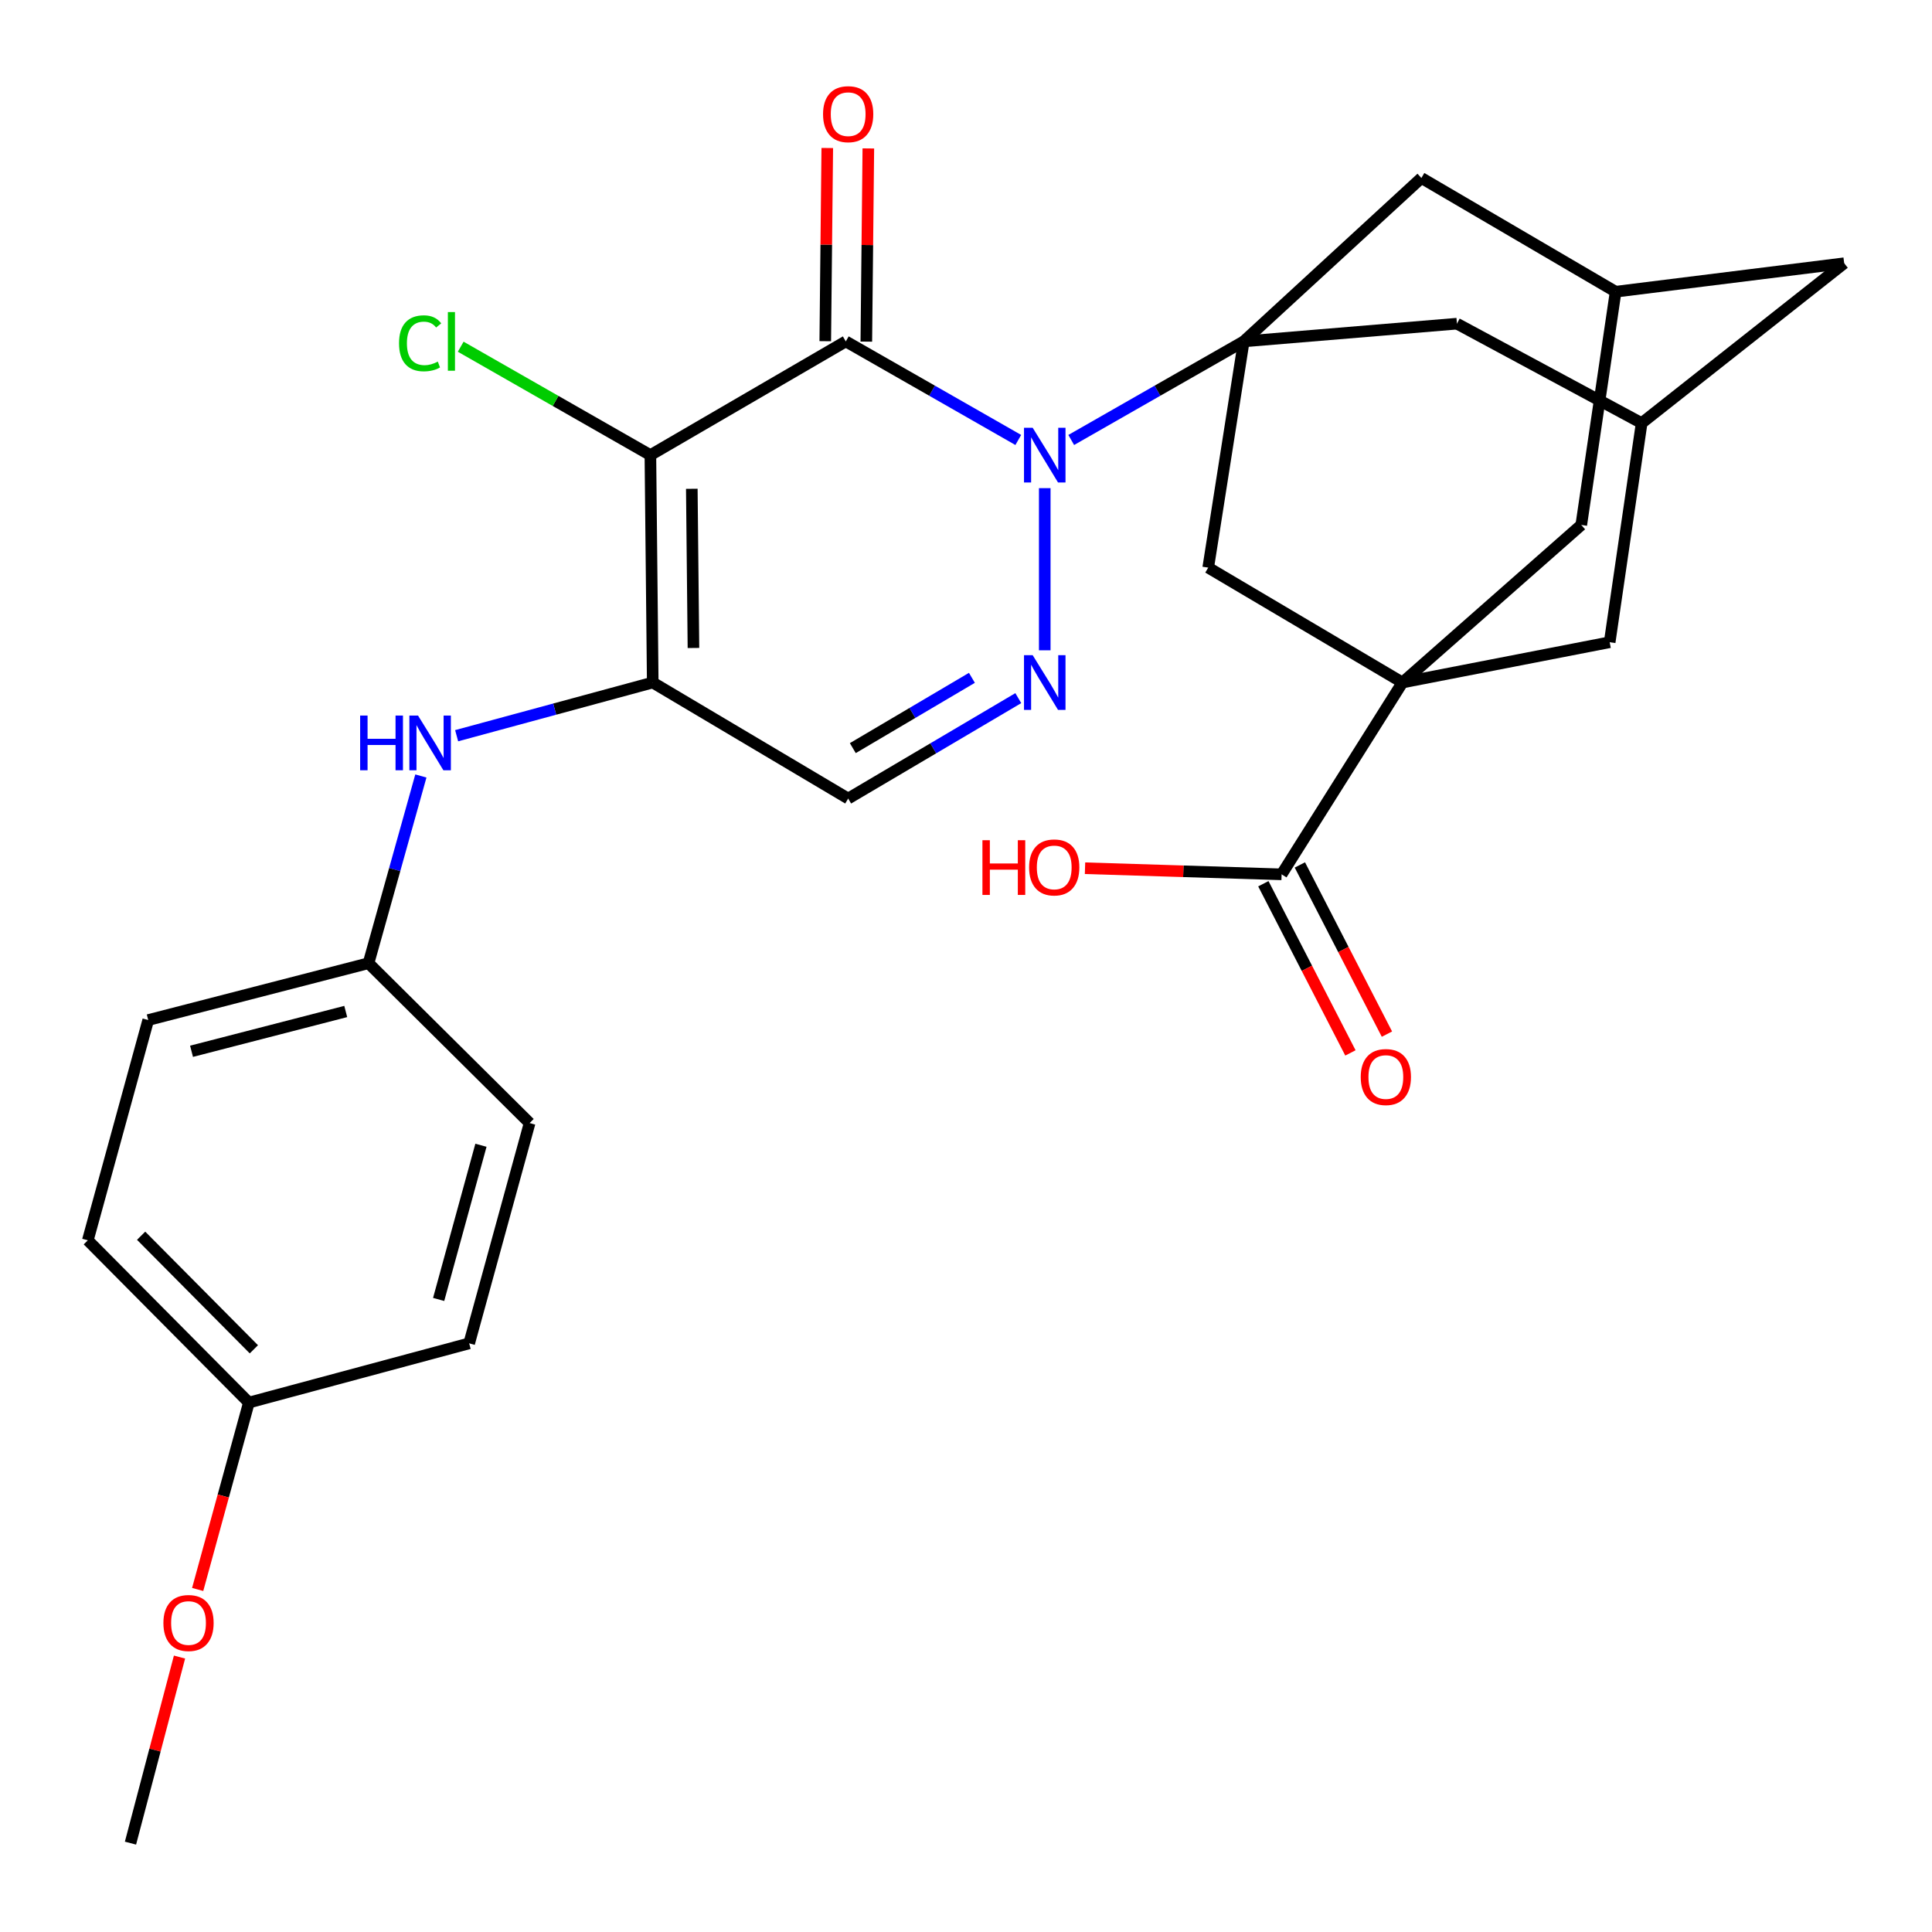 <?xml version='1.0' encoding='iso-8859-1'?>
<svg version='1.1' baseProfile='full'
              xmlns='http://www.w3.org/2000/svg'
                      xmlns:rdkit='http://www.rdkit.org/xml'
                      xmlns:xlink='http://www.w3.org/1999/xlink'
                  xml:space='preserve'
width='1000px' height='1000px' viewBox='0 0 1000 1000'>
<!-- END OF HEADER -->
<rect style='opacity:1.0;fill:#FFFFFF;stroke:none' width='1000' height='1000' x='0' y='0'> </rect>
<path class='bond-0' d='M 527.058,227.73 L 482.419,202.219' style='fill:none;fill-rule:evenodd;stroke:#0000FF;stroke-width:6px;stroke-linecap:butt;stroke-linejoin:miter;stroke-opacity:1' />
<path class='bond-0' d='M 482.419,202.219 L 437.781,176.709' style='fill:none;fill-rule:evenodd;stroke:#000000;stroke-width:6px;stroke-linecap:butt;stroke-linejoin:miter;stroke-opacity:1' />
<path class='bond-2' d='M 554.469,227.731 L 599.113,202.22' style='fill:none;fill-rule:evenodd;stroke:#0000FF;stroke-width:6px;stroke-linecap:butt;stroke-linejoin:miter;stroke-opacity:1' />
<path class='bond-2' d='M 599.113,202.22 L 643.757,176.709' style='fill:none;fill-rule:evenodd;stroke:#000000;stroke-width:6px;stroke-linecap:butt;stroke-linejoin:miter;stroke-opacity:1' />
<path class='bond-4' d='M 540.763,252.665 L 540.763,336.595' style='fill:none;fill-rule:evenodd;stroke:#0000FF;stroke-width:6px;stroke-linecap:butt;stroke-linejoin:miter;stroke-opacity:1' />
<path class='bond-1' d='M 437.781,176.709 L 336.641,235.563' style='fill:none;fill-rule:evenodd;stroke:#000000;stroke-width:6px;stroke-linecap:butt;stroke-linejoin:miter;stroke-opacity:1' />
<path class='bond-16' d='M 448.408,176.82 L 448.93,126.823' style='fill:none;fill-rule:evenodd;stroke:#000000;stroke-width:6px;stroke-linecap:butt;stroke-linejoin:miter;stroke-opacity:1' />
<path class='bond-16' d='M 448.93,126.823 L 449.451,76.827' style='fill:none;fill-rule:evenodd;stroke:#FF0000;stroke-width:6px;stroke-linecap:butt;stroke-linejoin:miter;stroke-opacity:1' />
<path class='bond-16' d='M 427.154,176.598 L 427.675,126.601' style='fill:none;fill-rule:evenodd;stroke:#000000;stroke-width:6px;stroke-linecap:butt;stroke-linejoin:miter;stroke-opacity:1' />
<path class='bond-16' d='M 427.675,126.601 L 428.197,76.605' style='fill:none;fill-rule:evenodd;stroke:#FF0000;stroke-width:6px;stroke-linecap:butt;stroke-linejoin:miter;stroke-opacity:1' />
<path class='bond-17' d='M 336.641,235.563 L 287.553,207.509' style='fill:none;fill-rule:evenodd;stroke:#000000;stroke-width:6px;stroke-linecap:butt;stroke-linejoin:miter;stroke-opacity:1' />
<path class='bond-17' d='M 287.553,207.509 L 238.464,179.455' style='fill:none;fill-rule:evenodd;stroke:#00CC00;stroke-width:6px;stroke-linecap:butt;stroke-linejoin:miter;stroke-opacity:1' />
<path class='bond-29' d='M 336.641,235.563 L 337.857,353.27' style='fill:none;fill-rule:evenodd;stroke:#000000;stroke-width:6px;stroke-linecap:butt;stroke-linejoin:miter;stroke-opacity:1' />
<path class='bond-29' d='M 358.078,252.999 L 358.929,335.394' style='fill:none;fill-rule:evenodd;stroke:#000000;stroke-width:6px;stroke-linecap:butt;stroke-linejoin:miter;stroke-opacity:1' />
<path class='bond-7' d='M 643.757,176.709 L 625.371,293.802' style='fill:none;fill-rule:evenodd;stroke:#000000;stroke-width:6px;stroke-linecap:butt;stroke-linejoin:miter;stroke-opacity:1' />
<path class='bond-10' d='M 643.757,176.709 L 735.71,92.124' style='fill:none;fill-rule:evenodd;stroke:#000000;stroke-width:6px;stroke-linecap:butt;stroke-linejoin:miter;stroke-opacity:1' />
<path class='bond-11' d='M 643.757,176.709 L 754.108,167.534' style='fill:none;fill-rule:evenodd;stroke:#000000;stroke-width:6px;stroke-linecap:butt;stroke-linejoin:miter;stroke-opacity:1' />
<path class='bond-3' d='M 337.857,353.27 L 439.009,413.328' style='fill:none;fill-rule:evenodd;stroke:#000000;stroke-width:6px;stroke-linecap:butt;stroke-linejoin:miter;stroke-opacity:1' />
<path class='bond-9' d='M 337.857,353.27 L 287.106,367.037' style='fill:none;fill-rule:evenodd;stroke:#000000;stroke-width:6px;stroke-linecap:butt;stroke-linejoin:miter;stroke-opacity:1' />
<path class='bond-9' d='M 287.106,367.037 L 236.354,380.804' style='fill:none;fill-rule:evenodd;stroke:#0000FF;stroke-width:6px;stroke-linecap:butt;stroke-linejoin:miter;stroke-opacity:1' />
<path class='bond-6' d='M 527.069,361.352 L 483.039,387.34' style='fill:none;fill-rule:evenodd;stroke:#0000FF;stroke-width:6px;stroke-linecap:butt;stroke-linejoin:miter;stroke-opacity:1' />
<path class='bond-6' d='M 483.039,387.34 L 439.009,413.328' style='fill:none;fill-rule:evenodd;stroke:#000000;stroke-width:6px;stroke-linecap:butt;stroke-linejoin:miter;stroke-opacity:1' />
<path class='bond-6' d='M 503.056,350.844 L 472.235,369.035' style='fill:none;fill-rule:evenodd;stroke:#0000FF;stroke-width:6px;stroke-linecap:butt;stroke-linejoin:miter;stroke-opacity:1' />
<path class='bond-6' d='M 472.235,369.035 L 441.414,387.227' style='fill:none;fill-rule:evenodd;stroke:#000000;stroke-width:6px;stroke-linecap:butt;stroke-linejoin:miter;stroke-opacity:1' />
<path class='bond-5' d='M 725.909,353.27 L 625.371,293.802' style='fill:none;fill-rule:evenodd;stroke:#000000;stroke-width:6px;stroke-linecap:butt;stroke-linejoin:miter;stroke-opacity:1' />
<path class='bond-8' d='M 725.909,353.27 L 663.359,452.556' style='fill:none;fill-rule:evenodd;stroke:#000000;stroke-width:6px;stroke-linecap:butt;stroke-linejoin:miter;stroke-opacity:1' />
<path class='bond-31' d='M 725.909,353.27 L 833.166,332.416' style='fill:none;fill-rule:evenodd;stroke:#000000;stroke-width:6px;stroke-linecap:butt;stroke-linejoin:miter;stroke-opacity:1' />
<path class='bond-32' d='M 725.909,353.27 L 818.464,271.72' style='fill:none;fill-rule:evenodd;stroke:#000000;stroke-width:6px;stroke-linecap:butt;stroke-linejoin:miter;stroke-opacity:1' />
<path class='bond-18' d='M 653.909,457.419 L 676.443,501.203' style='fill:none;fill-rule:evenodd;stroke:#000000;stroke-width:6px;stroke-linecap:butt;stroke-linejoin:miter;stroke-opacity:1' />
<path class='bond-18' d='M 676.443,501.203 L 698.976,544.988' style='fill:none;fill-rule:evenodd;stroke:#FF0000;stroke-width:6px;stroke-linecap:butt;stroke-linejoin:miter;stroke-opacity:1' />
<path class='bond-18' d='M 672.809,447.693 L 695.342,491.477' style='fill:none;fill-rule:evenodd;stroke:#000000;stroke-width:6px;stroke-linecap:butt;stroke-linejoin:miter;stroke-opacity:1' />
<path class='bond-18' d='M 695.342,491.477 L 717.875,535.261' style='fill:none;fill-rule:evenodd;stroke:#FF0000;stroke-width:6px;stroke-linecap:butt;stroke-linejoin:miter;stroke-opacity:1' />
<path class='bond-21' d='M 663.359,452.556 L 612.483,450.974' style='fill:none;fill-rule:evenodd;stroke:#000000;stroke-width:6px;stroke-linecap:butt;stroke-linejoin:miter;stroke-opacity:1' />
<path class='bond-21' d='M 612.483,450.974 L 561.607,449.391' style='fill:none;fill-rule:evenodd;stroke:#FF0000;stroke-width:6px;stroke-linecap:butt;stroke-linejoin:miter;stroke-opacity:1' />
<path class='bond-20' d='M 217.843,401.647 L 204.295,450.099' style='fill:none;fill-rule:evenodd;stroke:#0000FF;stroke-width:6px;stroke-linecap:butt;stroke-linejoin:miter;stroke-opacity:1' />
<path class='bond-20' d='M 204.295,450.099 L 190.747,498.55' style='fill:none;fill-rule:evenodd;stroke:#000000;stroke-width:6px;stroke-linecap:butt;stroke-linejoin:miter;stroke-opacity:1' />
<path class='bond-14' d='M 735.71,92.124 L 836.248,150.99' style='fill:none;fill-rule:evenodd;stroke:#000000;stroke-width:6px;stroke-linecap:butt;stroke-linejoin:miter;stroke-opacity:1' />
<path class='bond-15' d='M 754.108,167.534 L 849.709,219.007' style='fill:none;fill-rule:evenodd;stroke:#000000;stroke-width:6px;stroke-linecap:butt;stroke-linejoin:miter;stroke-opacity:1' />
<path class='bond-12' d='M 833.166,332.416 L 849.709,219.007' style='fill:none;fill-rule:evenodd;stroke:#000000;stroke-width:6px;stroke-linecap:butt;stroke-linejoin:miter;stroke-opacity:1' />
<path class='bond-13' d='M 818.464,271.72 L 836.248,150.99' style='fill:none;fill-rule:evenodd;stroke:#000000;stroke-width:6px;stroke-linecap:butt;stroke-linejoin:miter;stroke-opacity:1' />
<path class='bond-30' d='M 836.248,150.99 L 954.545,136.253' style='fill:none;fill-rule:evenodd;stroke:#000000;stroke-width:6px;stroke-linecap:butt;stroke-linejoin:miter;stroke-opacity:1' />
<path class='bond-19' d='M 849.709,219.007 L 954.545,136.253' style='fill:none;fill-rule:evenodd;stroke:#000000;stroke-width:6px;stroke-linecap:butt;stroke-linejoin:miter;stroke-opacity:1' />
<path class='bond-23' d='M 190.747,498.55 L 274.127,581.304' style='fill:none;fill-rule:evenodd;stroke:#000000;stroke-width:6px;stroke-linecap:butt;stroke-linejoin:miter;stroke-opacity:1' />
<path class='bond-24' d='M 190.747,498.55 L 76.724,527.977' style='fill:none;fill-rule:evenodd;stroke:#000000;stroke-width:6px;stroke-linecap:butt;stroke-linejoin:miter;stroke-opacity:1' />
<path class='bond-24' d='M 178.955,523.545 L 99.138,544.144' style='fill:none;fill-rule:evenodd;stroke:#000000;stroke-width:6px;stroke-linecap:butt;stroke-linejoin:miter;stroke-opacity:1' />
<path class='bond-22' d='M 128.823,725.97 L 45.455,641.988' style='fill:none;fill-rule:evenodd;stroke:#000000;stroke-width:6px;stroke-linecap:butt;stroke-linejoin:miter;stroke-opacity:1' />
<path class='bond-22' d='M 131.402,698.399 L 73.045,639.611' style='fill:none;fill-rule:evenodd;stroke:#000000;stroke-width:6px;stroke-linecap:butt;stroke-linejoin:miter;stroke-opacity:1' />
<path class='bond-27' d='M 128.823,725.97 L 115.567,774.338' style='fill:none;fill-rule:evenodd;stroke:#000000;stroke-width:6px;stroke-linecap:butt;stroke-linejoin:miter;stroke-opacity:1' />
<path class='bond-27' d='M 115.567,774.338 L 102.312,822.706' style='fill:none;fill-rule:evenodd;stroke:#FF0000;stroke-width:6px;stroke-linecap:butt;stroke-linejoin:miter;stroke-opacity:1' />
<path class='bond-33' d='M 128.823,725.97 L 242.846,695.316' style='fill:none;fill-rule:evenodd;stroke:#000000;stroke-width:6px;stroke-linecap:butt;stroke-linejoin:miter;stroke-opacity:1' />
<path class='bond-26' d='M 274.127,581.304 L 242.846,695.316' style='fill:none;fill-rule:evenodd;stroke:#000000;stroke-width:6px;stroke-linecap:butt;stroke-linejoin:miter;stroke-opacity:1' />
<path class='bond-26' d='M 248.937,592.782 L 227.04,672.59' style='fill:none;fill-rule:evenodd;stroke:#000000;stroke-width:6px;stroke-linecap:butt;stroke-linejoin:miter;stroke-opacity:1' />
<path class='bond-25' d='M 76.724,527.977 L 45.455,641.988' style='fill:none;fill-rule:evenodd;stroke:#000000;stroke-width:6px;stroke-linecap:butt;stroke-linejoin:miter;stroke-opacity:1' />
<path class='bond-28' d='M 92.912,857.69 L 80.224,905.847' style='fill:none;fill-rule:evenodd;stroke:#FF0000;stroke-width:6px;stroke-linecap:butt;stroke-linejoin:miter;stroke-opacity:1' />
<path class='bond-28' d='M 80.224,905.847 L 67.537,954.005' style='fill:none;fill-rule:evenodd;stroke:#000000;stroke-width:6px;stroke-linecap:butt;stroke-linejoin:miter;stroke-opacity:1' />
<path  class='atom-0' d='M 534.503 221.403
L 543.783 236.403
Q 544.703 237.883, 546.183 240.563
Q 547.663 243.243, 547.743 243.403
L 547.743 221.403
L 551.503 221.403
L 551.503 249.723
L 547.623 249.723
L 537.663 233.323
Q 536.503 231.403, 535.263 229.203
Q 534.063 227.003, 533.703 226.323
L 533.703 249.723
L 530.023 249.723
L 530.023 221.403
L 534.503 221.403
' fill='#0000FF'/>
<path  class='atom-5' d='M 534.503 339.11
L 543.783 354.11
Q 544.703 355.59, 546.183 358.27
Q 547.663 360.95, 547.743 361.11
L 547.743 339.11
L 551.503 339.11
L 551.503 367.43
L 547.623 367.43
L 537.663 351.03
Q 536.503 349.11, 535.263 346.91
Q 534.063 344.71, 533.703 344.03
L 533.703 367.43
L 530.023 367.43
L 530.023 339.11
L 534.503 339.11
' fill='#0000FF'/>
<path  class='atom-10' d='M 186.41 370.367
L 190.25 370.367
L 190.25 382.407
L 204.73 382.407
L 204.73 370.367
L 208.57 370.367
L 208.57 398.687
L 204.73 398.687
L 204.73 385.607
L 190.25 385.607
L 190.25 398.687
L 186.41 398.687
L 186.41 370.367
' fill='#0000FF'/>
<path  class='atom-10' d='M 216.37 370.367
L 225.65 385.367
Q 226.57 386.847, 228.05 389.527
Q 229.53 392.207, 229.61 392.367
L 229.61 370.367
L 233.37 370.367
L 233.37 398.687
L 229.49 398.687
L 219.53 382.287
Q 218.37 380.367, 217.13 378.167
Q 215.93 375.967, 215.57 375.287
L 215.57 398.687
L 211.89 398.687
L 211.89 370.367
L 216.37 370.367
' fill='#0000FF'/>
<path  class='atom-17' d='M 426.009 59.093
Q 426.009 52.293, 429.369 48.493
Q 432.729 44.693, 439.009 44.693
Q 445.289 44.693, 448.649 48.493
Q 452.009 52.293, 452.009 59.093
Q 452.009 65.973, 448.609 69.893
Q 445.209 73.773, 439.009 73.773
Q 432.769 73.773, 429.369 69.893
Q 426.009 66.013, 426.009 59.093
M 439.009 70.573
Q 443.329 70.573, 445.649 67.693
Q 448.009 64.773, 448.009 59.093
Q 448.009 53.533, 445.649 50.733
Q 443.329 47.893, 439.009 47.893
Q 434.689 47.893, 432.329 50.693
Q 430.009 53.493, 430.009 59.093
Q 430.009 64.813, 432.329 67.693
Q 434.689 70.573, 439.009 70.573
' fill='#FF0000'/>
<path  class='atom-18' d='M 206.539 177.689
Q 206.539 170.649, 209.819 166.969
Q 213.139 163.249, 219.419 163.249
Q 225.259 163.249, 228.379 167.369
L 225.739 169.529
Q 223.459 166.529, 219.419 166.529
Q 215.139 166.529, 212.859 169.409
Q 210.619 172.249, 210.619 177.689
Q 210.619 183.289, 212.939 186.169
Q 215.299 189.049, 219.859 189.049
Q 222.979 189.049, 226.619 187.169
L 227.739 190.169
Q 226.259 191.129, 224.019 191.689
Q 221.779 192.249, 219.299 192.249
Q 213.139 192.249, 209.819 188.489
Q 206.539 184.729, 206.539 177.689
' fill='#00CC00'/>
<path  class='atom-18' d='M 231.819 161.529
L 235.499 161.529
L 235.499 191.889
L 231.819 191.889
L 231.819 161.529
' fill='#00CC00'/>
<path  class='atom-19' d='M 704.312 557.472
Q 704.312 550.672, 707.672 546.872
Q 711.032 543.072, 717.312 543.072
Q 723.592 543.072, 726.952 546.872
Q 730.312 550.672, 730.312 557.472
Q 730.312 564.352, 726.912 568.272
Q 723.512 572.152, 717.312 572.152
Q 711.072 572.152, 707.672 568.272
Q 704.312 564.392, 704.312 557.472
M 717.312 568.952
Q 721.632 568.952, 723.952 566.072
Q 726.312 563.152, 726.312 557.472
Q 726.312 551.912, 723.952 549.112
Q 721.632 546.272, 717.312 546.272
Q 712.992 546.272, 710.632 549.072
Q 708.312 551.872, 708.312 557.472
Q 708.312 563.192, 710.632 566.072
Q 712.992 568.952, 717.312 568.952
' fill='#FF0000'/>
<path  class='atom-22' d='M 508.504 434.895
L 512.344 434.895
L 512.344 446.935
L 526.824 446.935
L 526.824 434.895
L 530.664 434.895
L 530.664 463.215
L 526.824 463.215
L 526.824 450.135
L 512.344 450.135
L 512.344 463.215
L 508.504 463.215
L 508.504 434.895
' fill='#FF0000'/>
<path  class='atom-22' d='M 532.664 448.975
Q 532.664 442.175, 536.024 438.375
Q 539.384 434.575, 545.664 434.575
Q 551.944 434.575, 555.304 438.375
Q 558.664 442.175, 558.664 448.975
Q 558.664 455.855, 555.264 459.775
Q 551.864 463.655, 545.664 463.655
Q 539.424 463.655, 536.024 459.775
Q 532.664 455.895, 532.664 448.975
M 545.664 460.455
Q 549.984 460.455, 552.304 457.575
Q 554.664 454.655, 554.664 448.975
Q 554.664 443.415, 552.304 440.615
Q 549.984 437.775, 545.664 437.775
Q 541.344 437.775, 538.984 440.575
Q 536.664 443.375, 536.664 448.975
Q 536.664 454.695, 538.984 457.575
Q 541.344 460.455, 545.664 460.455
' fill='#FF0000'/>
<path  class='atom-28' d='M 84.577 840.062
Q 84.577 833.262, 87.937 829.462
Q 91.297 825.662, 97.577 825.662
Q 103.857 825.662, 107.217 829.462
Q 110.577 833.262, 110.577 840.062
Q 110.577 846.942, 107.177 850.862
Q 103.777 854.742, 97.577 854.742
Q 91.337 854.742, 87.937 850.862
Q 84.577 846.982, 84.577 840.062
M 97.577 851.542
Q 101.897 851.542, 104.217 848.662
Q 106.577 845.742, 106.577 840.062
Q 106.577 834.502, 104.217 831.702
Q 101.897 828.862, 97.577 828.862
Q 93.257 828.862, 90.897 831.662
Q 88.577 834.462, 88.577 840.062
Q 88.577 845.782, 90.897 848.662
Q 93.257 851.542, 97.577 851.542
' fill='#FF0000'/>
</svg>
